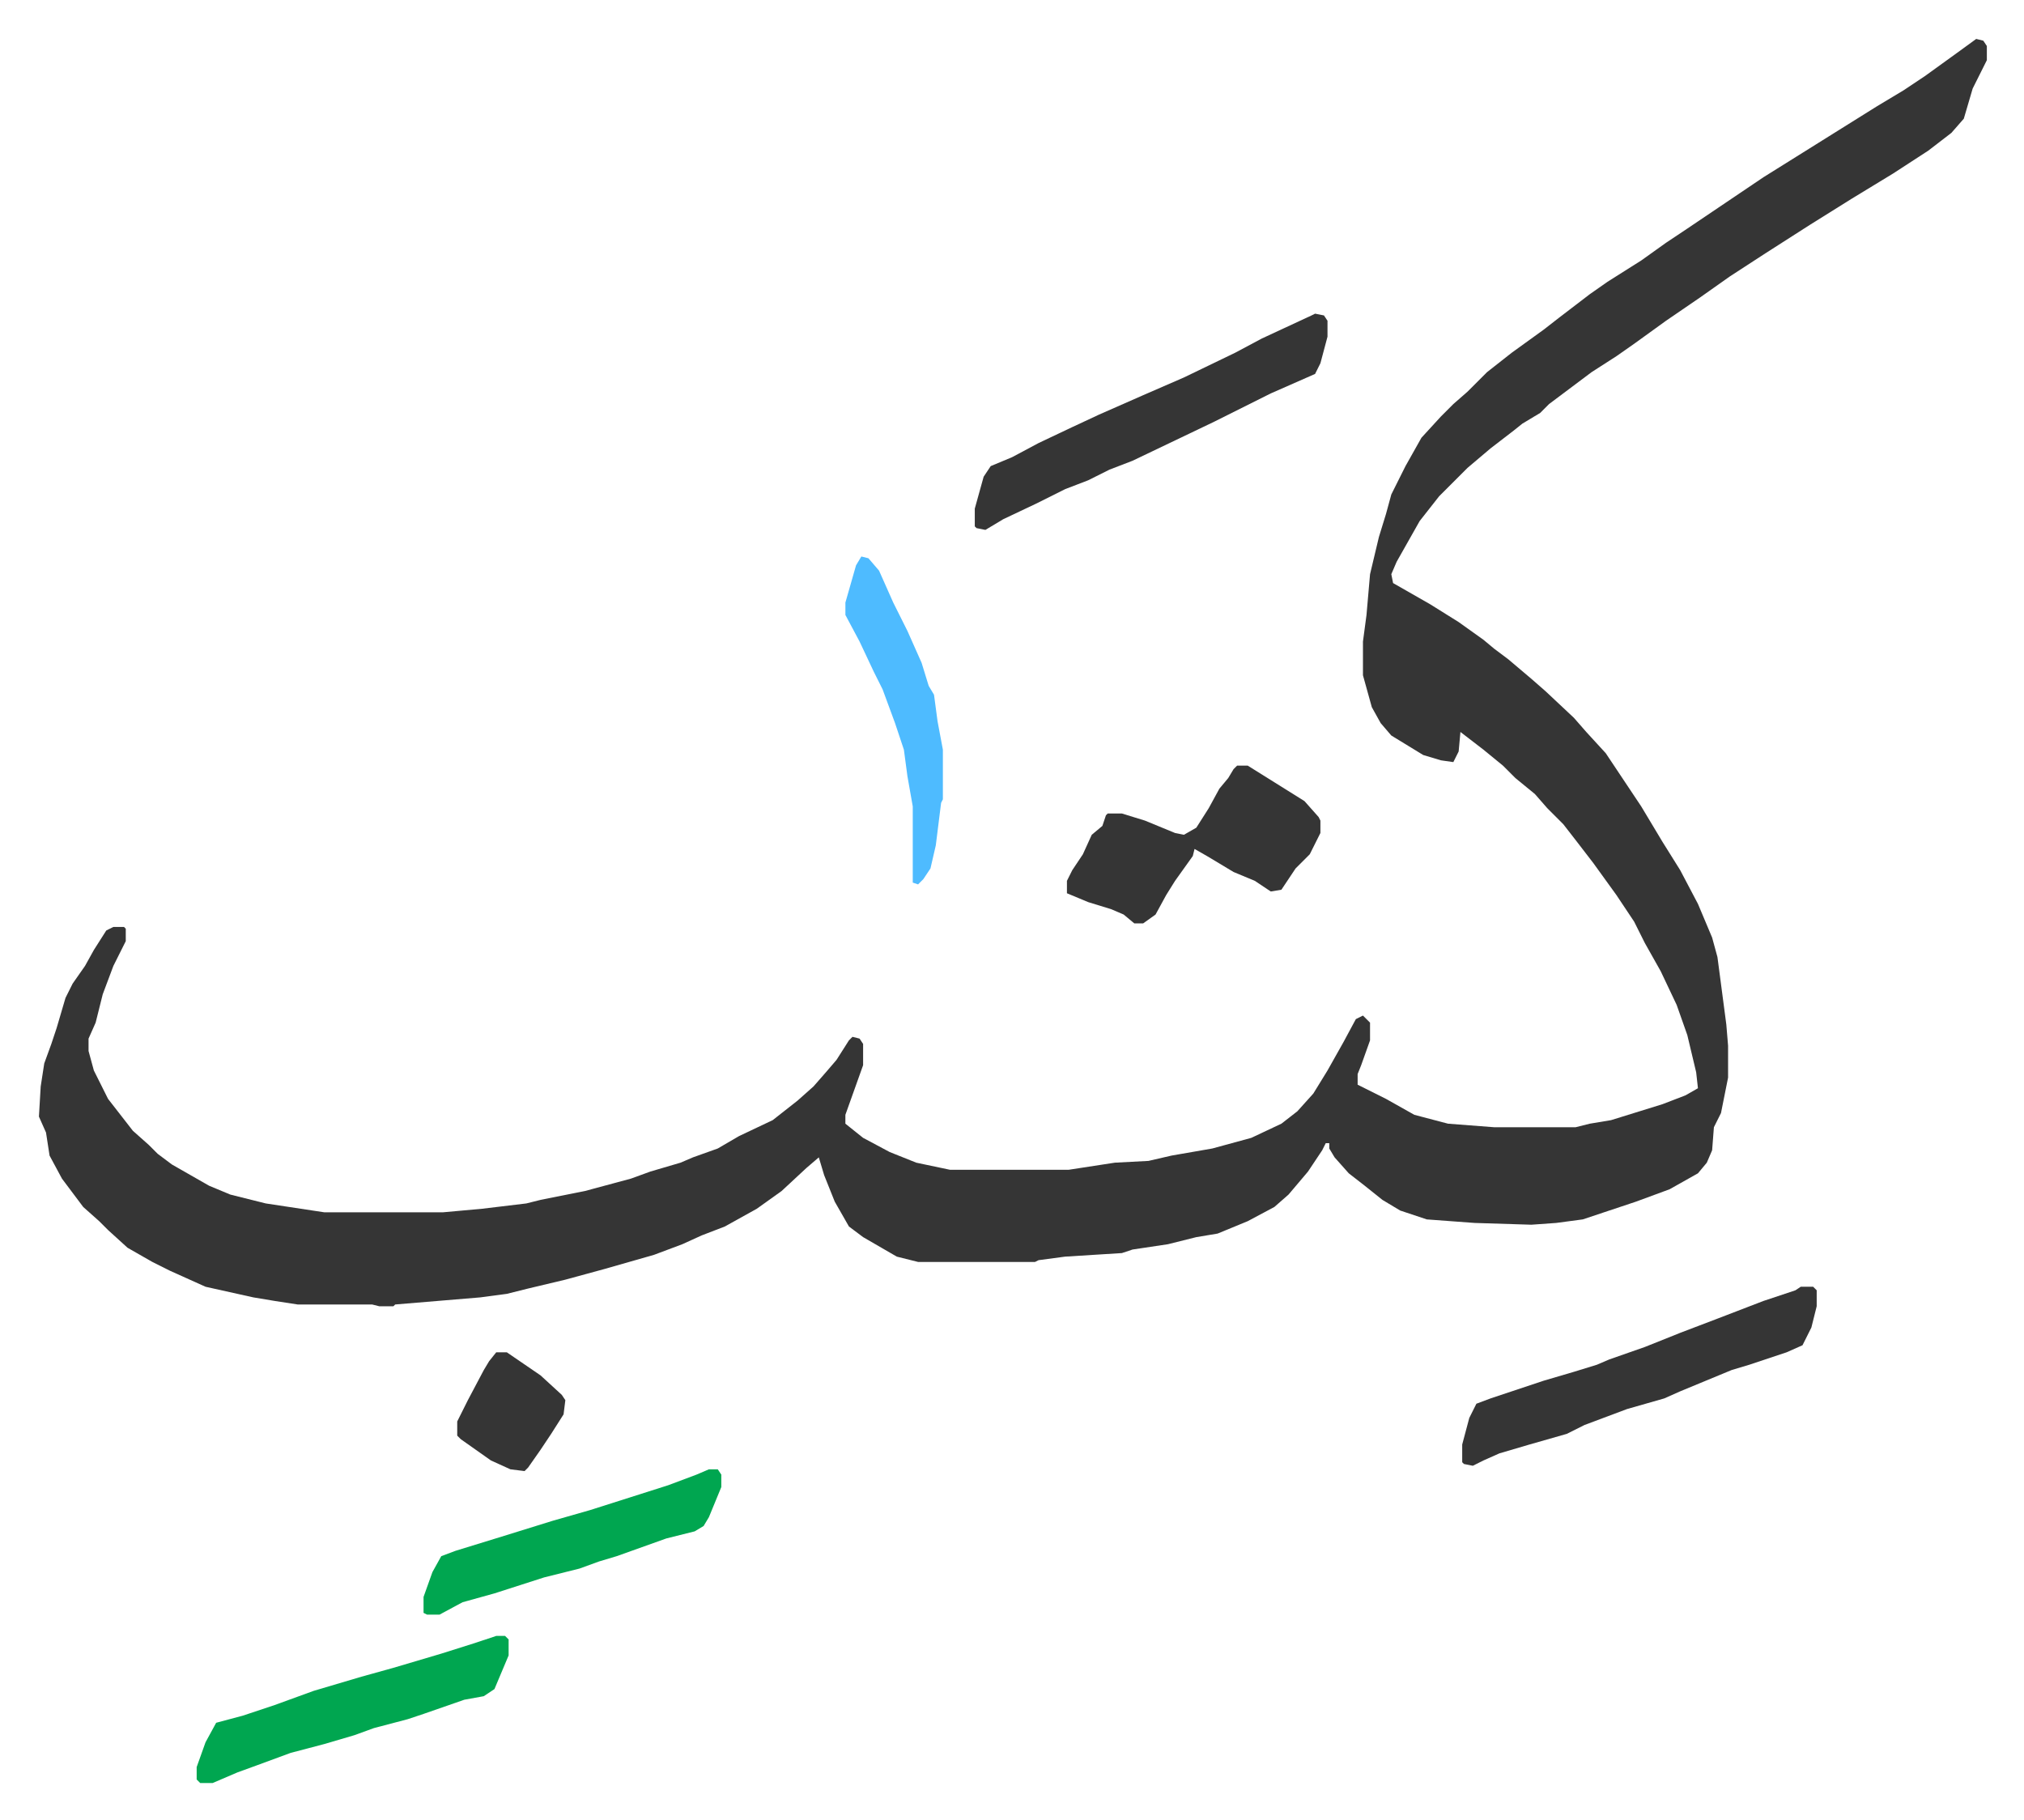 <svg xmlns="http://www.w3.org/2000/svg" role="img" viewBox="-21.96 272.04 1141.92 1026.92"><path fill="#353535" id="rule_normal" d="M1093 294l4 1 2 3v8l-8 16-5 17-7 8-13 10-20 13-23 14-24 15-25 16-20 13-17 12-19 13-18 13-10 7-14 9-16 12-8 6-5 5-10 6-5 4-13 10-13 11-11 11-5 5-11 14-13 23-3 7 1 5 21 12 16 10 14 10 6 5 8 6 13 11 8 7 16 15 7 8 11 12 8 12 12 18 12 20 10 16 10 19 8 19 3 11 5 38 1 12v18l-4 20-4 8-1 13-3 7-5 6-16 9-19 7-30 10-15 2-14 1-32-1-27-2-15-5-10-6-10-8-9-7-8-9-3-5v-3h-2l-2 4-8 12-11 13-8 7-15 8-17 7-12 2-16 4-20 3-6 2-32 2-15 2-2 1h-66l-12-3-19-11-8-6-8-14-6-15-3-10-7 6-14 13-14 10-18 10-13 5-11 5-16 6-28 8-22 6-21 5-12 3-15 2-48 4-1 1h-8l-4-1h-42l-13-2-12-2-18-4-9-2-20-9-10-5-14-8-11-10-5-5-9-8-12-16-7-13-2-13-4-9 1-17 2-13 4-11 3-9 5-17 4-8 7-10 5-9 7-11 4-2h6l1 1v7l-7 14-6 16-4 16-4 9v7l3 11 8 16 14 18 9 8 5 5 8 6 21 12 12 5 20 5 33 5h67l22-2 25-3 8-2 25-5 26-7 11-4 17-5 7-3 14-5 12-7 19-9 14-11 9-8 7-8 6-7 7-11 2-2 4 1 2 3v12l-10 28v5l10 8 15 8 15 6 19 4h67l26-4 19-1 13-3 23-4 22-6 17-8 9-7 9-10 8-13 9-16 7-13 4-2 4 4v10l-5 14-2 5v6l16 8 16 9 19 5 26 2h46l8-2 12-2 29-9 13-5 7-4-1-9-5-21-6-17-9-19-9-16-6-12-10-15-13-18-10-13-7-9-9-9-7-8-11-9-7-7-11-9-13-10-1 11-3 6-7-1-10-3-18-11-6-7-5-9-5-18v-19l2-15 2-23 5-21 4-13 3-11 8-16 9-16 11-12 7-7 8-7 11-11 14-11 18-13 9-7 17-13 10-7 19-12 14-10 12-8 43-29 24-15 16-10 24-15 15-9 12-8 18-13z"/><path fill="#353535" id="rule_normal" d="M720 449l5 1 2 3v9l-4 15-3 6-25 11-16 8-16 8-23 11-23 11-13 5-12 6-13 5-16 8-19 9-10 6-5-1-1-1v-10l5-18 4-6 12-5 15-8 19-9 15-7 25-11 23-10 29-14 15-8 28-13zm274 549h7l2 2v9l-3 12-5 10-9 4-21 7-10 3-29 12-9 4-21 6-24 9-10 5-21 6-17 5-9 4-6 3-5-1-1-1v-10l4-15 4-8 8-3 30-10 17-5 13-4 7-3 20-7 20-8 21-8 26-10 18-6zM676 704h6l16 10 16 10 8 9 1 2v7l-6 12-8 8-8 12-6 1-9-6-12-5-15-9-7-4-1 4-10 14-5 8-6 11-7 5h-5l-6-5-7-3-13-4-12-5v-7l3-6 6-9 5-11 6-5 2-6 1-1h8l13 4 17 7 5 1 7-4 7-11 6-11 5-6 3-5z"/><path fill="#00a650" id="rule_idgham_with_ghunnah" d="M258 1195h5l2 2v9l-8 19-6 4-11 2-23 8-9 3-19 5-11 4-17 5-19 5-19 7-11 4-14 6h-7l-2-2v-7l5-14 6-11 15-4 18-6 22-8 27-8 18-5 27-8 19-6zm120-94h5l2 3v7l-7 17-3 5-5 3-16 4-14 5-14 5-10 3-11 4-20 5-28 9-18 5-13 7h-7l-2-1v-9l5-14 5-9 8-3 26-8 29-9 21-6 44-14 16-6z"/><path fill="#4ebbff" id="rule_madd_normal_2_vowels" d="M464 586l4 1 6 7 8 18 8 16 8 18 4 13 3 5 2 15 3 16v28l-1 2-3 24-3 13-4 6-3 3-3-1v-43l-3-17-2-15-5-15-7-19-5-10-8-17-8-15v-7l6-21z"/><path fill="#353535" id="rule_normal" d="M258 1035h6l19 13 12 11 2 3-1 8-7 11-6 9-7 10-2 2-8-1-11-5-17-12-2-2v-8l6-12 9-17 3-5z"/></svg>
